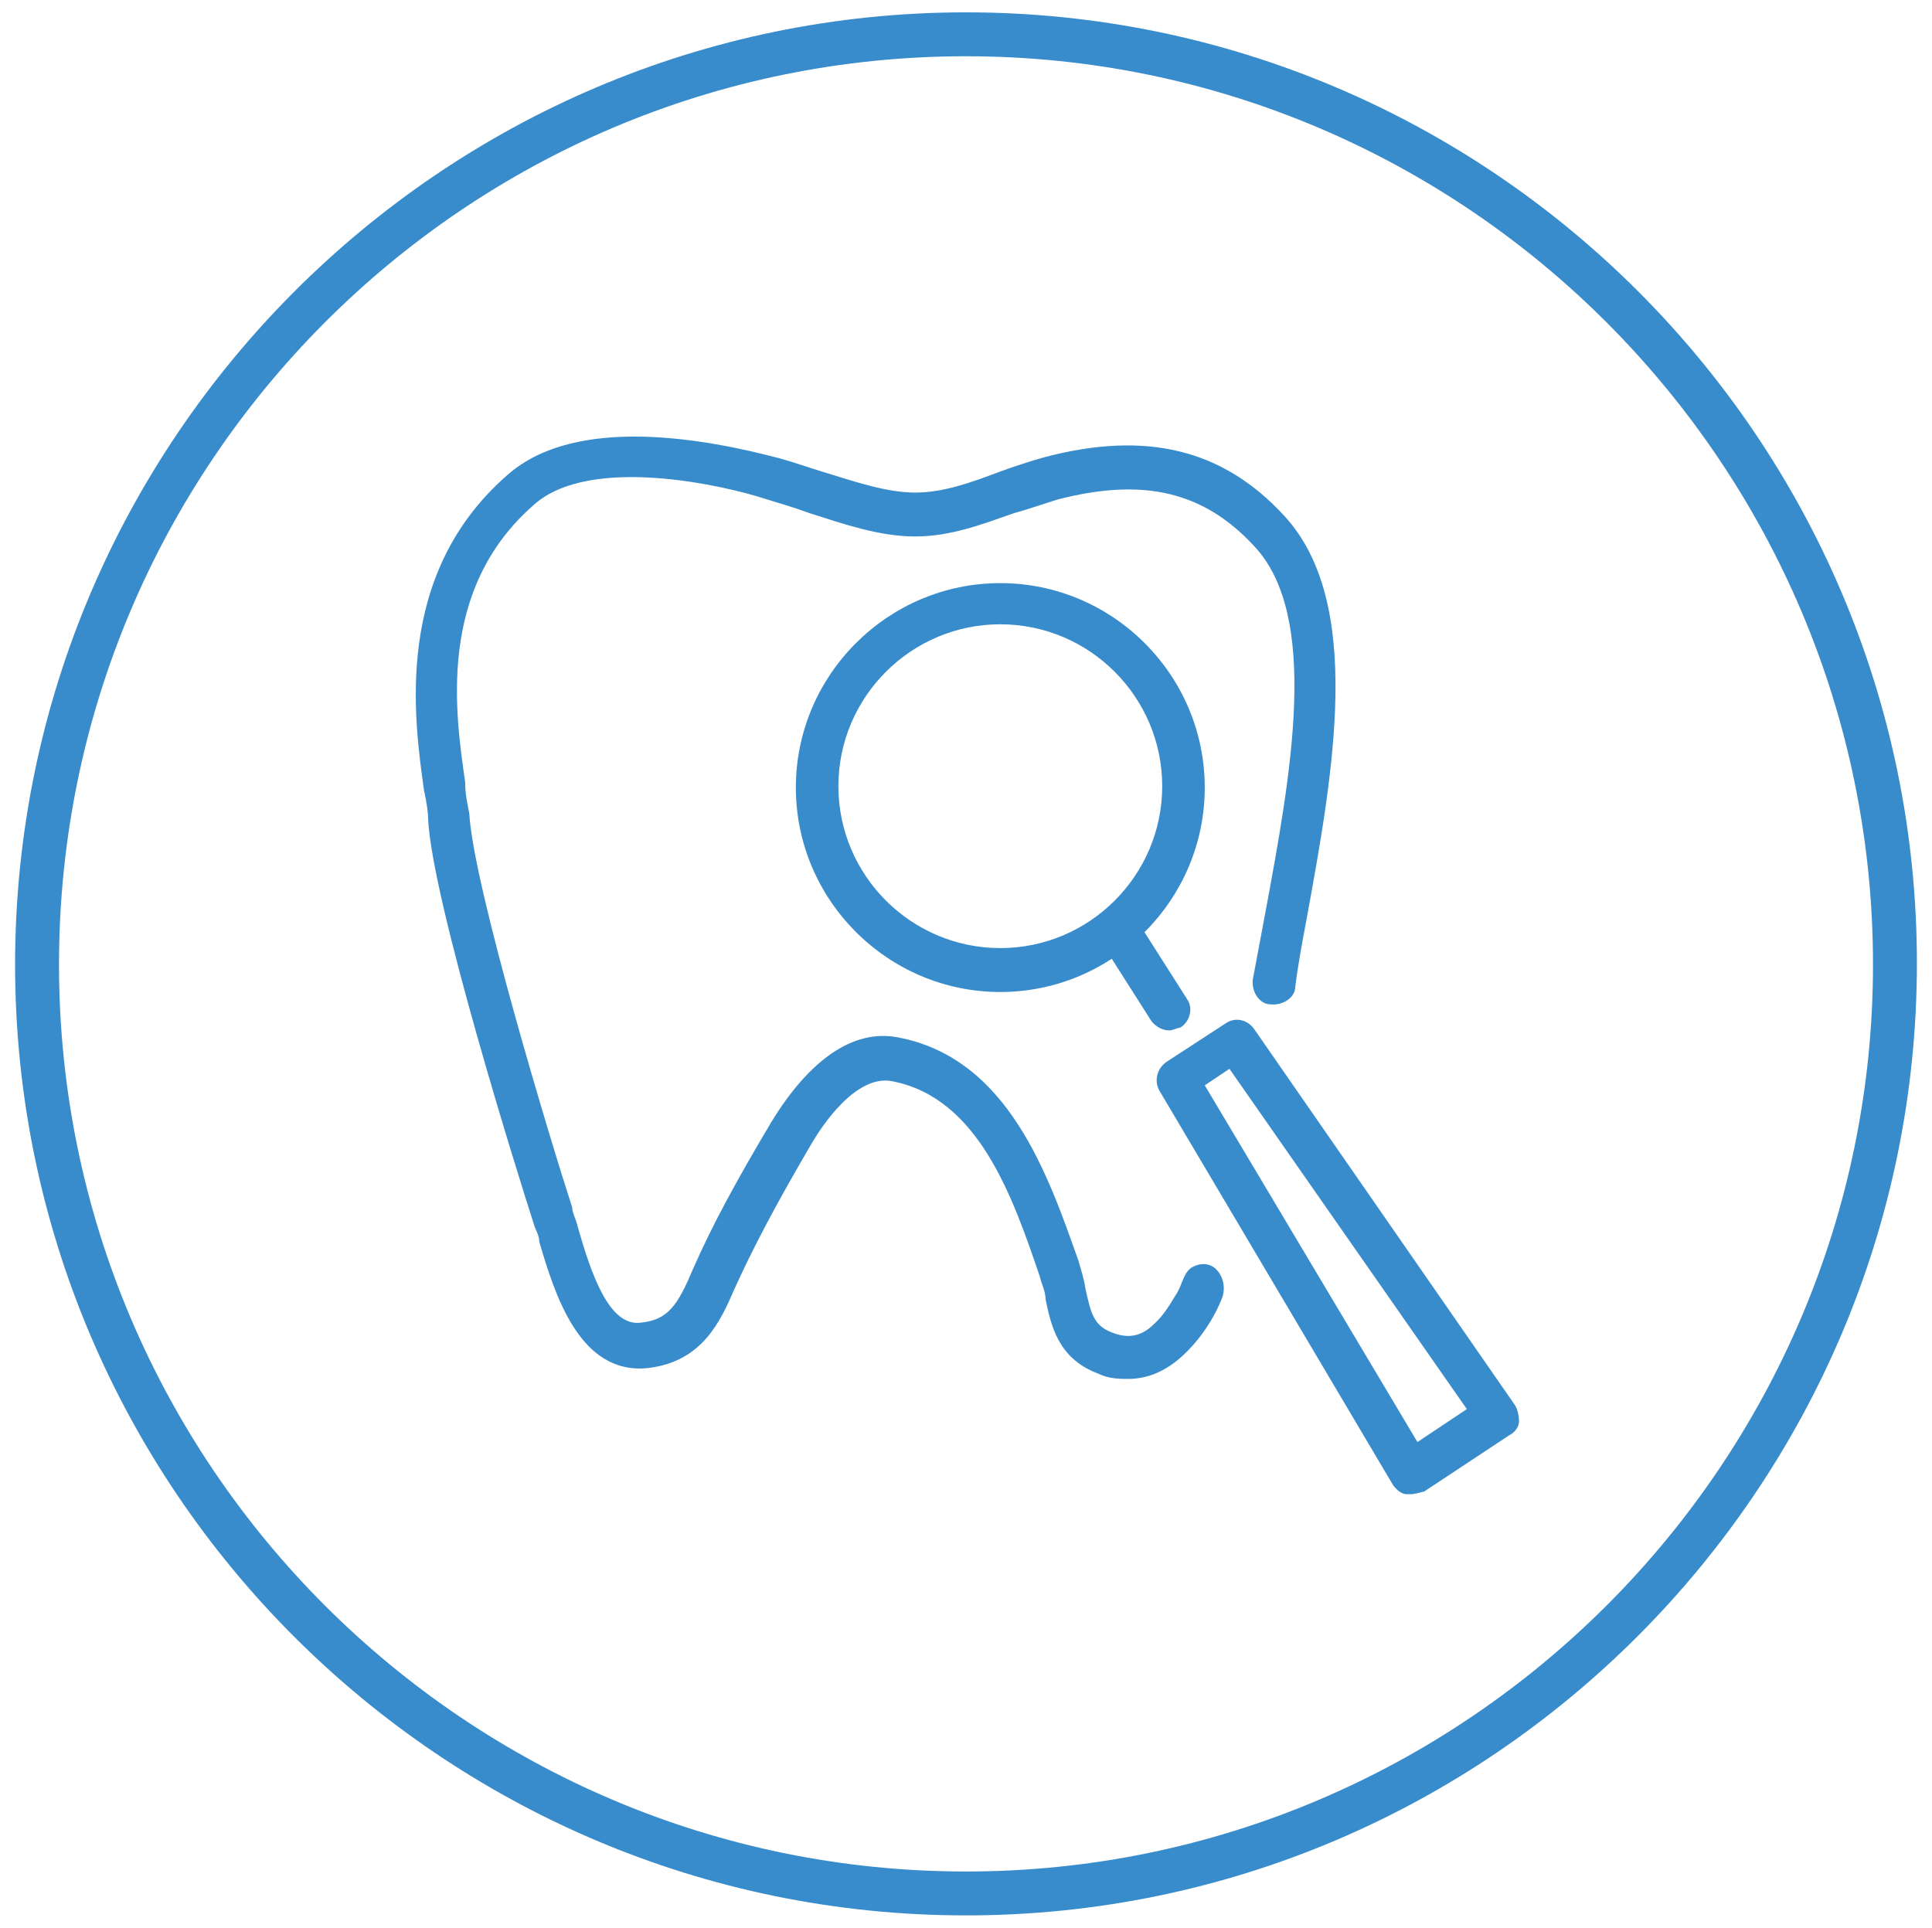 <?xml version="1.0" encoding="UTF-8"?>
<svg id="Ebene_1" xmlns="http://www.w3.org/2000/svg" xmlns:xlink="http://www.w3.org/1999/xlink" version="1.1" viewBox="0 0 140.8 140.5">
  <!-- Generator: Adobe Illustrator 29.2.1, SVG Export Plug-In . SVG Version: 2.1.0 Build 116)  -->
  <defs>
    <style>
      .st0 {
        fill: #398ccb;
      }
    </style>
  </defs>
  <path class="st0" d="M70.4,139.6C32.2,139.6,1.1,108.5,1.1,70.3S32.2.9,70.4.9s69.3,31.1,69.3,69.3-31.1,69.4-69.3,69.4ZM70.4,4.1C33.9,4.1,4.3,33.8,4.3,70.3s29.7,66.1,66.1,66.1,66.1-29.7,66.1-66.1S106.9,4.1,70.4,4.1Z"/>
  <g>
    <path class="st0" d="M72.9,45.5c-6.5,0-11.8,5.3-11.8,11.8s5.3,11.8,11.8,11.8,11.8-5.3,11.8-11.8c0-6.5-5.3-11.8-11.8-11.8M72.9,72.3c-8.2,0-14.9-6.7-14.9-14.9s6.7-14.9,14.9-14.9,14.9,6.7,14.9,14.9-6.7,14.9-14.9,14.9"/>
    <path class="st0" d="M85.2,75.1c-.5,0-1-.3-1.3-.7l-3.5-5.5c-.5-.7-.2-1.7.5-2.1.7-.5,1.7-.2,2.1.5l3.5,5.5c.5.7.2,1.7-.5,2.1-.2,0-.5.2-.8.2"/>
    <path class="st0" d="M87.8,79.1l15.5,26,3.6-2.4-17.3-24.8-1.8,1.2ZM102.8,108.9h-.3c-.4,0-.8-.4-1-.7l-17-28.7c-.4-.7-.2-1.6.5-2.1l4.3-2.8c.7-.5,1.6-.3,2.1.4l19,27.4c.2.3.3.8.3,1.2,0,.4-.3.8-.7,1l-6.2,4.1c-.4.1-.7.2-1,.2"/>
    <path class="st0" d="M82.3,100.5c-.7,0-1.5,0-2.3-.4-2.9-1.1-3.4-3.5-3.8-5.4,0-.6-.3-1.1-.4-1.6-2-5.9-4.5-13.1-10.8-14.3-2.6-.5-5.1,3.2-6,4.8-2.4,4.1-4.1,7.3-5.5,10.4-1,2.3-2.3,5.2-6.2,5.7-5.1.6-6.9-5.5-8-9.2,0-.5-.3-.9-.4-1.3-1.1-3.4-7.4-23.5-7.7-29.5,0-.5-.1-1.2-.3-2.1-.7-5.1-2.3-15.7,6.1-23,5-4.4,14.5-2.6,19.8-1.2,1.1.3,2.2.7,3.2,1,2.3.7,4.6,1.5,6.7,1.5h0c2,0,4-.7,6.1-1.5,1.1-.4,2.3-.8,3.4-1.1,7.3-1.9,12.9-.6,17.4,4.3,5.8,6.3,3.6,18.6,1.6,29.5-.3,1.6-.6,3.2-.8,4.8,0,.8-.9,1.4-1.8,1.3-.8,0-1.4-.9-1.3-1.8.3-1.6.6-3.2.9-4.8,1.9-10.2,4-21.7-.8-26.8-3.7-4-8.1-5-14.3-3.4-1,.3-2.1.7-3.2,1-2.3.8-4.6,1.7-7.2,1.7s-5.2-.9-7.7-1.7c-1.1-.4-2.1-.7-3.1-1-3-1-12.9-3.3-17,.4-7.1,6.2-5.7,15.3-5,20.2,0,1,.2,1.7.3,2.3.3,5.3,6,24.1,7.5,28.7,0,.4.3.9.4,1.4,1,3.5,2.3,7.3,4.6,7,2-.2,2.7-1.3,3.8-3.9,1.4-3.2,3.2-6.5,5.7-10.7,2.8-4.6,6-6.8,9.2-6.2,8.1,1.5,11,10.1,13.2,16.3.2.7.4,1.3.5,2,.4,1.8.6,2.7,1.9,3.2,1.2.5,2.2.3,3.1-.6.7-.6,1.2-1.5,1.7-2.3.4-.7.5-1.6,1.2-1.9,1.5-.7,2.5.9,2.1,2.2-.6,1.6-1.7,3.2-2.9,4.3-1.2,1.1-2.5,1.7-4,1.7"/>
  </g>
</svg>
